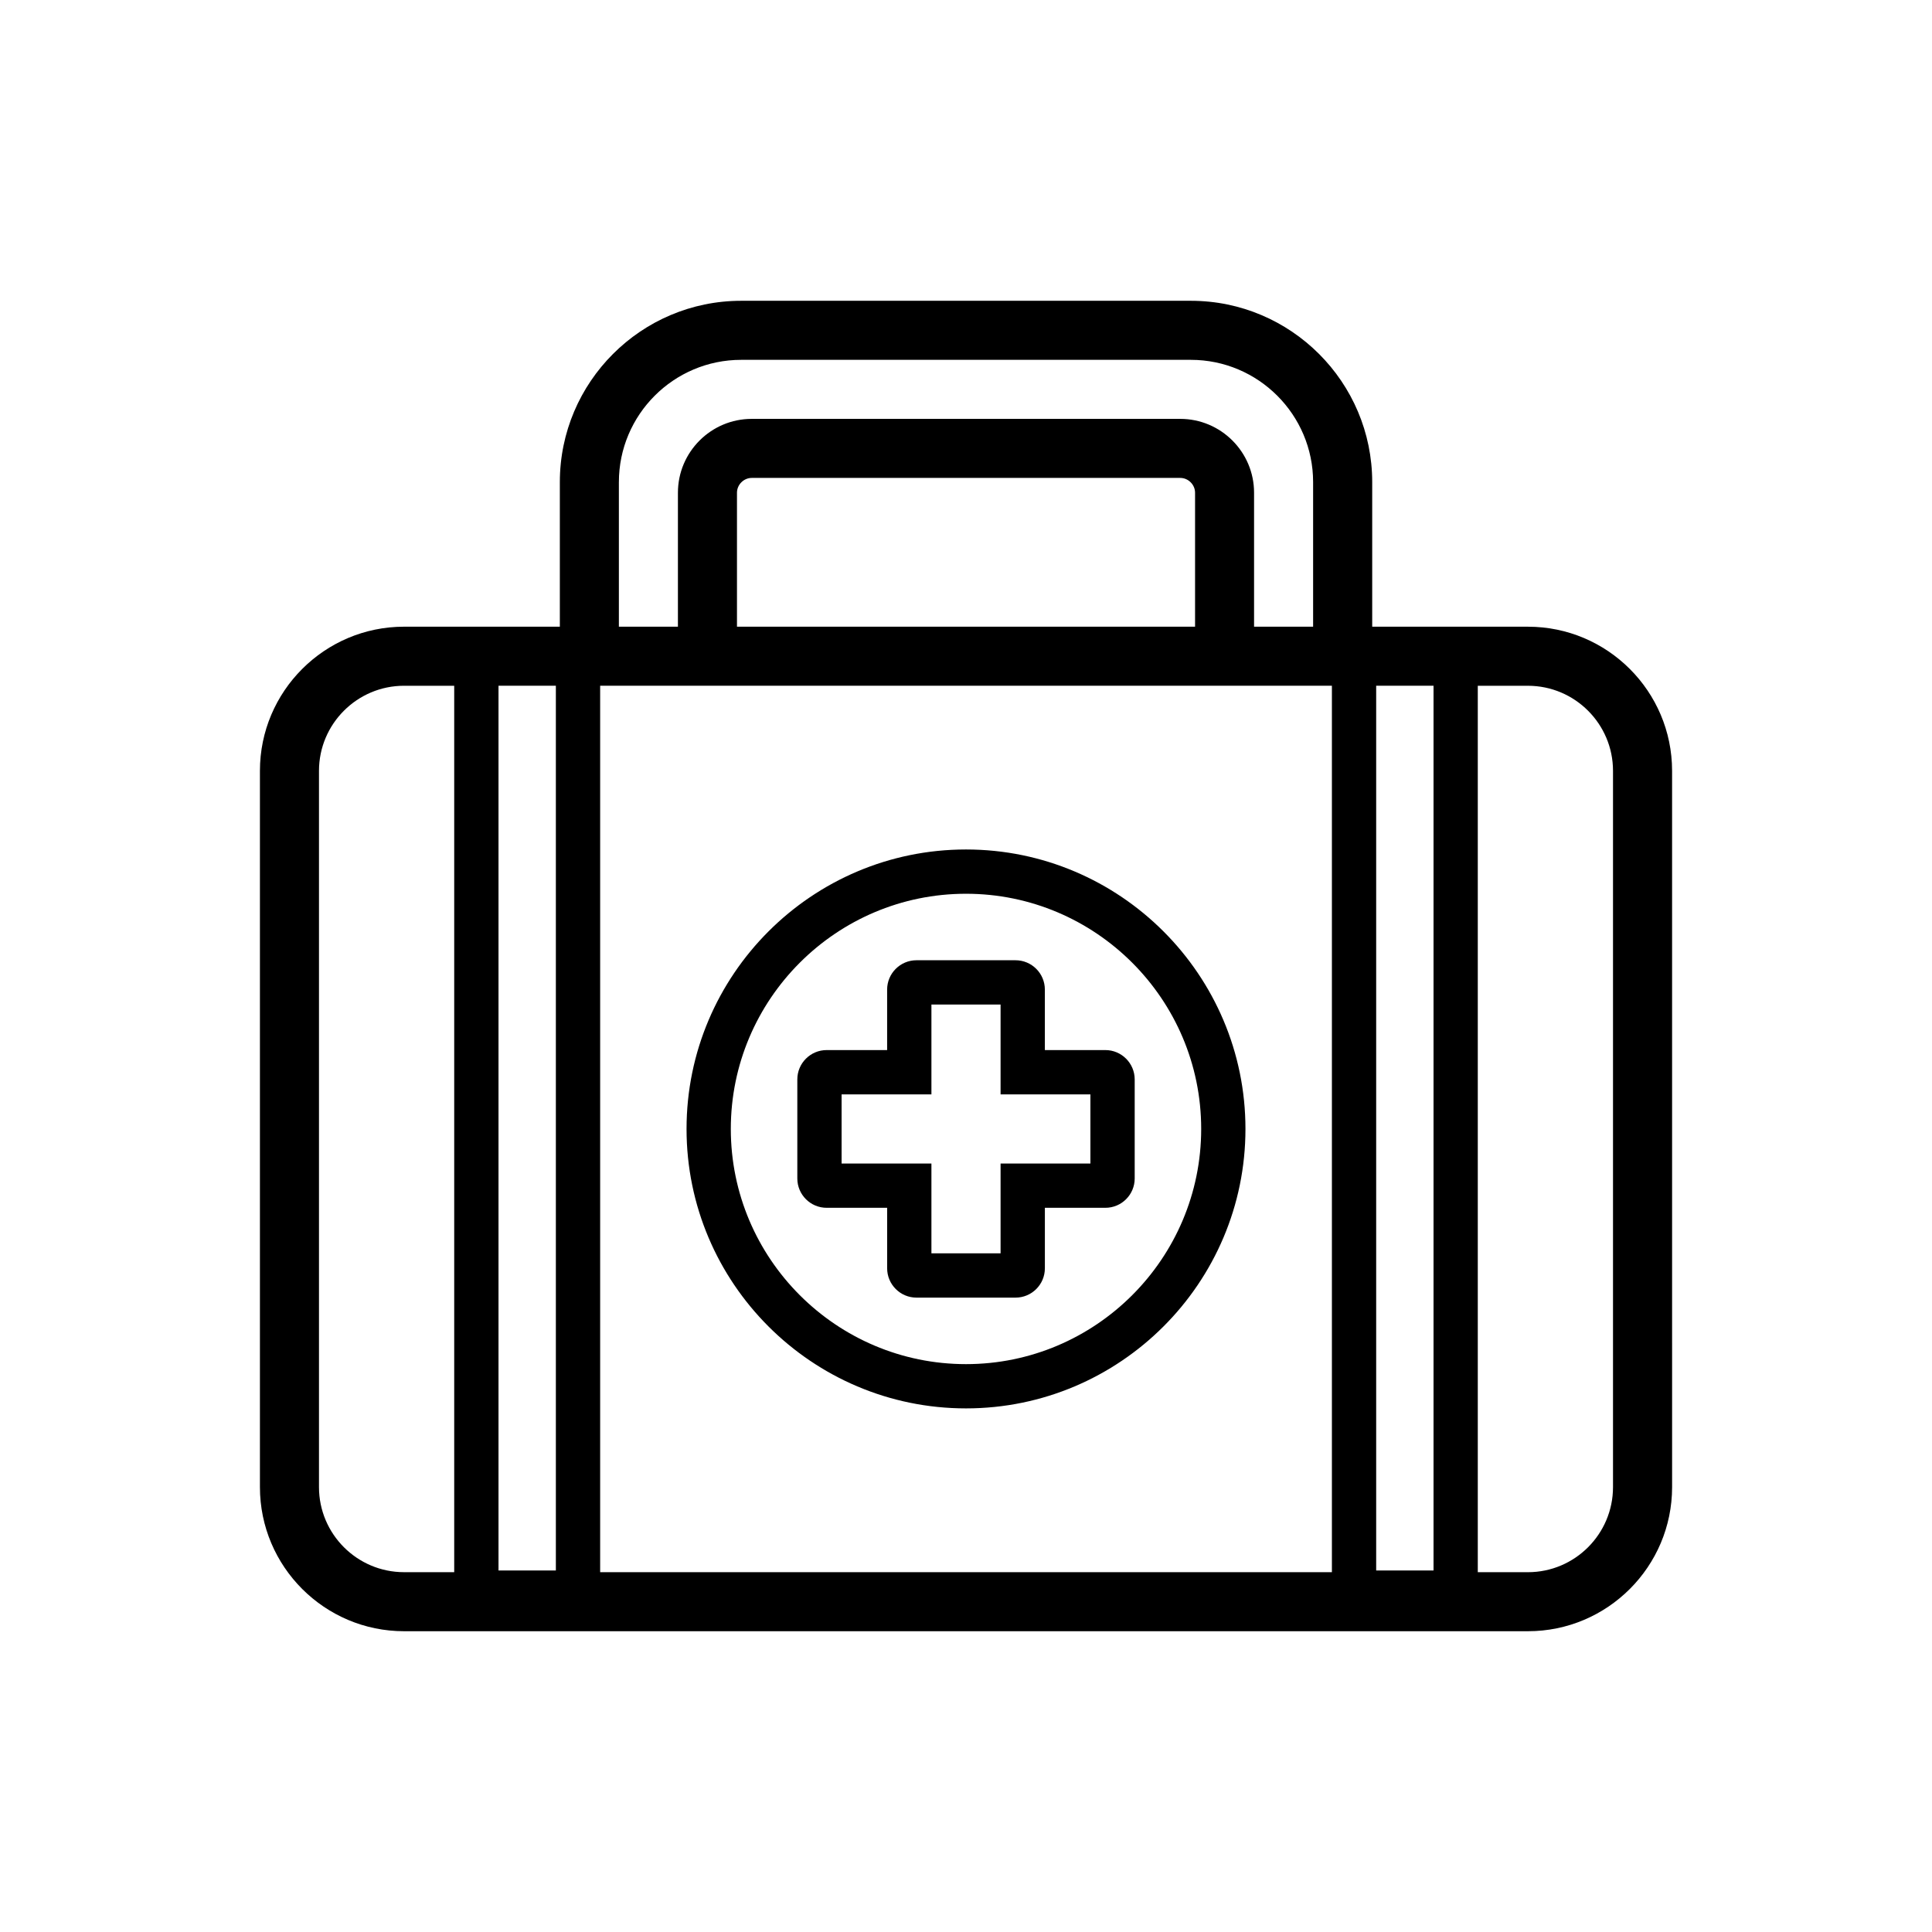 <?xml version="1.0" encoding="UTF-8"?>
<!-- Uploaded to: ICON Repo, www.svgrepo.com, Generator: ICON Repo Mixer Tools -->
<svg fill="#000000" width="800px" height="800px" version="1.1" viewBox="144 144 512 512" xmlns="http://www.w3.org/2000/svg">
 <g>
  <path d="m548.93 310.08h-41.281v-38.32c0-26.496-21.555-48.047-48.047-48.047h-119.19c-26.496 0-48.047 21.555-48.047 48.047v38.32h-41.285c-21.059 0-38.195 17.133-38.195 38.195v189.82c0 21.059 17.133 38.195 38.195 38.195h297.85c21.059 0 38.195-17.133 38.195-38.195l-0.004-189.82c-0.004-21.059-17.133-38.191-38.191-38.191zm-272.82 15.648h15.199v234.46h-15.199zm26.938 0h193.92v234.91h-193.92zm157.65-15.648h-121.39v-35.512c0-2.121 1.793-3.914 3.914-3.914h113.57c2.121 0 3.914 1.793 3.914 3.914v35.512zm48.004 250.11v-234.46h15.199v234.46zm-200.69-288.43c0-17.863 14.535-32.398 32.398-32.398h119.18c17.863 0 32.398 14.535 32.398 32.398v38.32h-15.648v-35.512c0-10.785-8.777-19.562-19.562-19.562h-113.56c-10.785 0-19.562 8.777-19.562 19.562v35.512h-15.648v-38.32zm-79.477 266.34v-189.82c0-12.43 10.113-22.547 22.547-22.547h13.289v234.91h-13.293c-12.43 0-22.543-10.109-22.543-22.539zm342.93 0c0 12.43-10.113 22.547-22.547 22.547h-13.289v-234.91h13.289c12.43 0 22.547 10.113 22.547 22.547z"/>
  <path d="m400 369.12c-40.84 0-74.059 33.227-74.059 74.059 0 40.84 33.227 74.059 74.059 74.059s74.059-33.227 74.059-74.059c0-40.832-33.223-74.059-74.059-74.059zm0 136.39c-34.363 0-62.328-27.961-62.328-62.328 0-34.363 27.961-62.328 62.328-62.328 34.363 0 62.328 27.961 62.328 62.328-0.004 34.367-27.965 62.328-62.328 62.328z"/>
  <path d="m436.93 422.28h-16.031v-16.031c0-4.289-3.488-7.773-7.773-7.773h-26.254c-4.289 0-7.773 3.488-7.773 7.773v16.031h-16.027c-4.289 0-7.773 3.488-7.773 7.773v26.254c0 4.289 3.488 7.773 7.773 7.773h16.031v16.031c0 4.289 3.488 7.773 7.773 7.773h26.254c4.289 0 7.773-3.488 7.773-7.773v-16.031h16.031c4.289 0 7.773-3.488 7.773-7.773v-26.254c-0.004-4.285-3.492-7.773-7.777-7.773zm-3.961 30.066h-23.805v23.805h-18.328v-23.805h-23.805v-18.328h23.805v-23.805h18.328v23.805h23.805z"/>
 </g>
</svg>